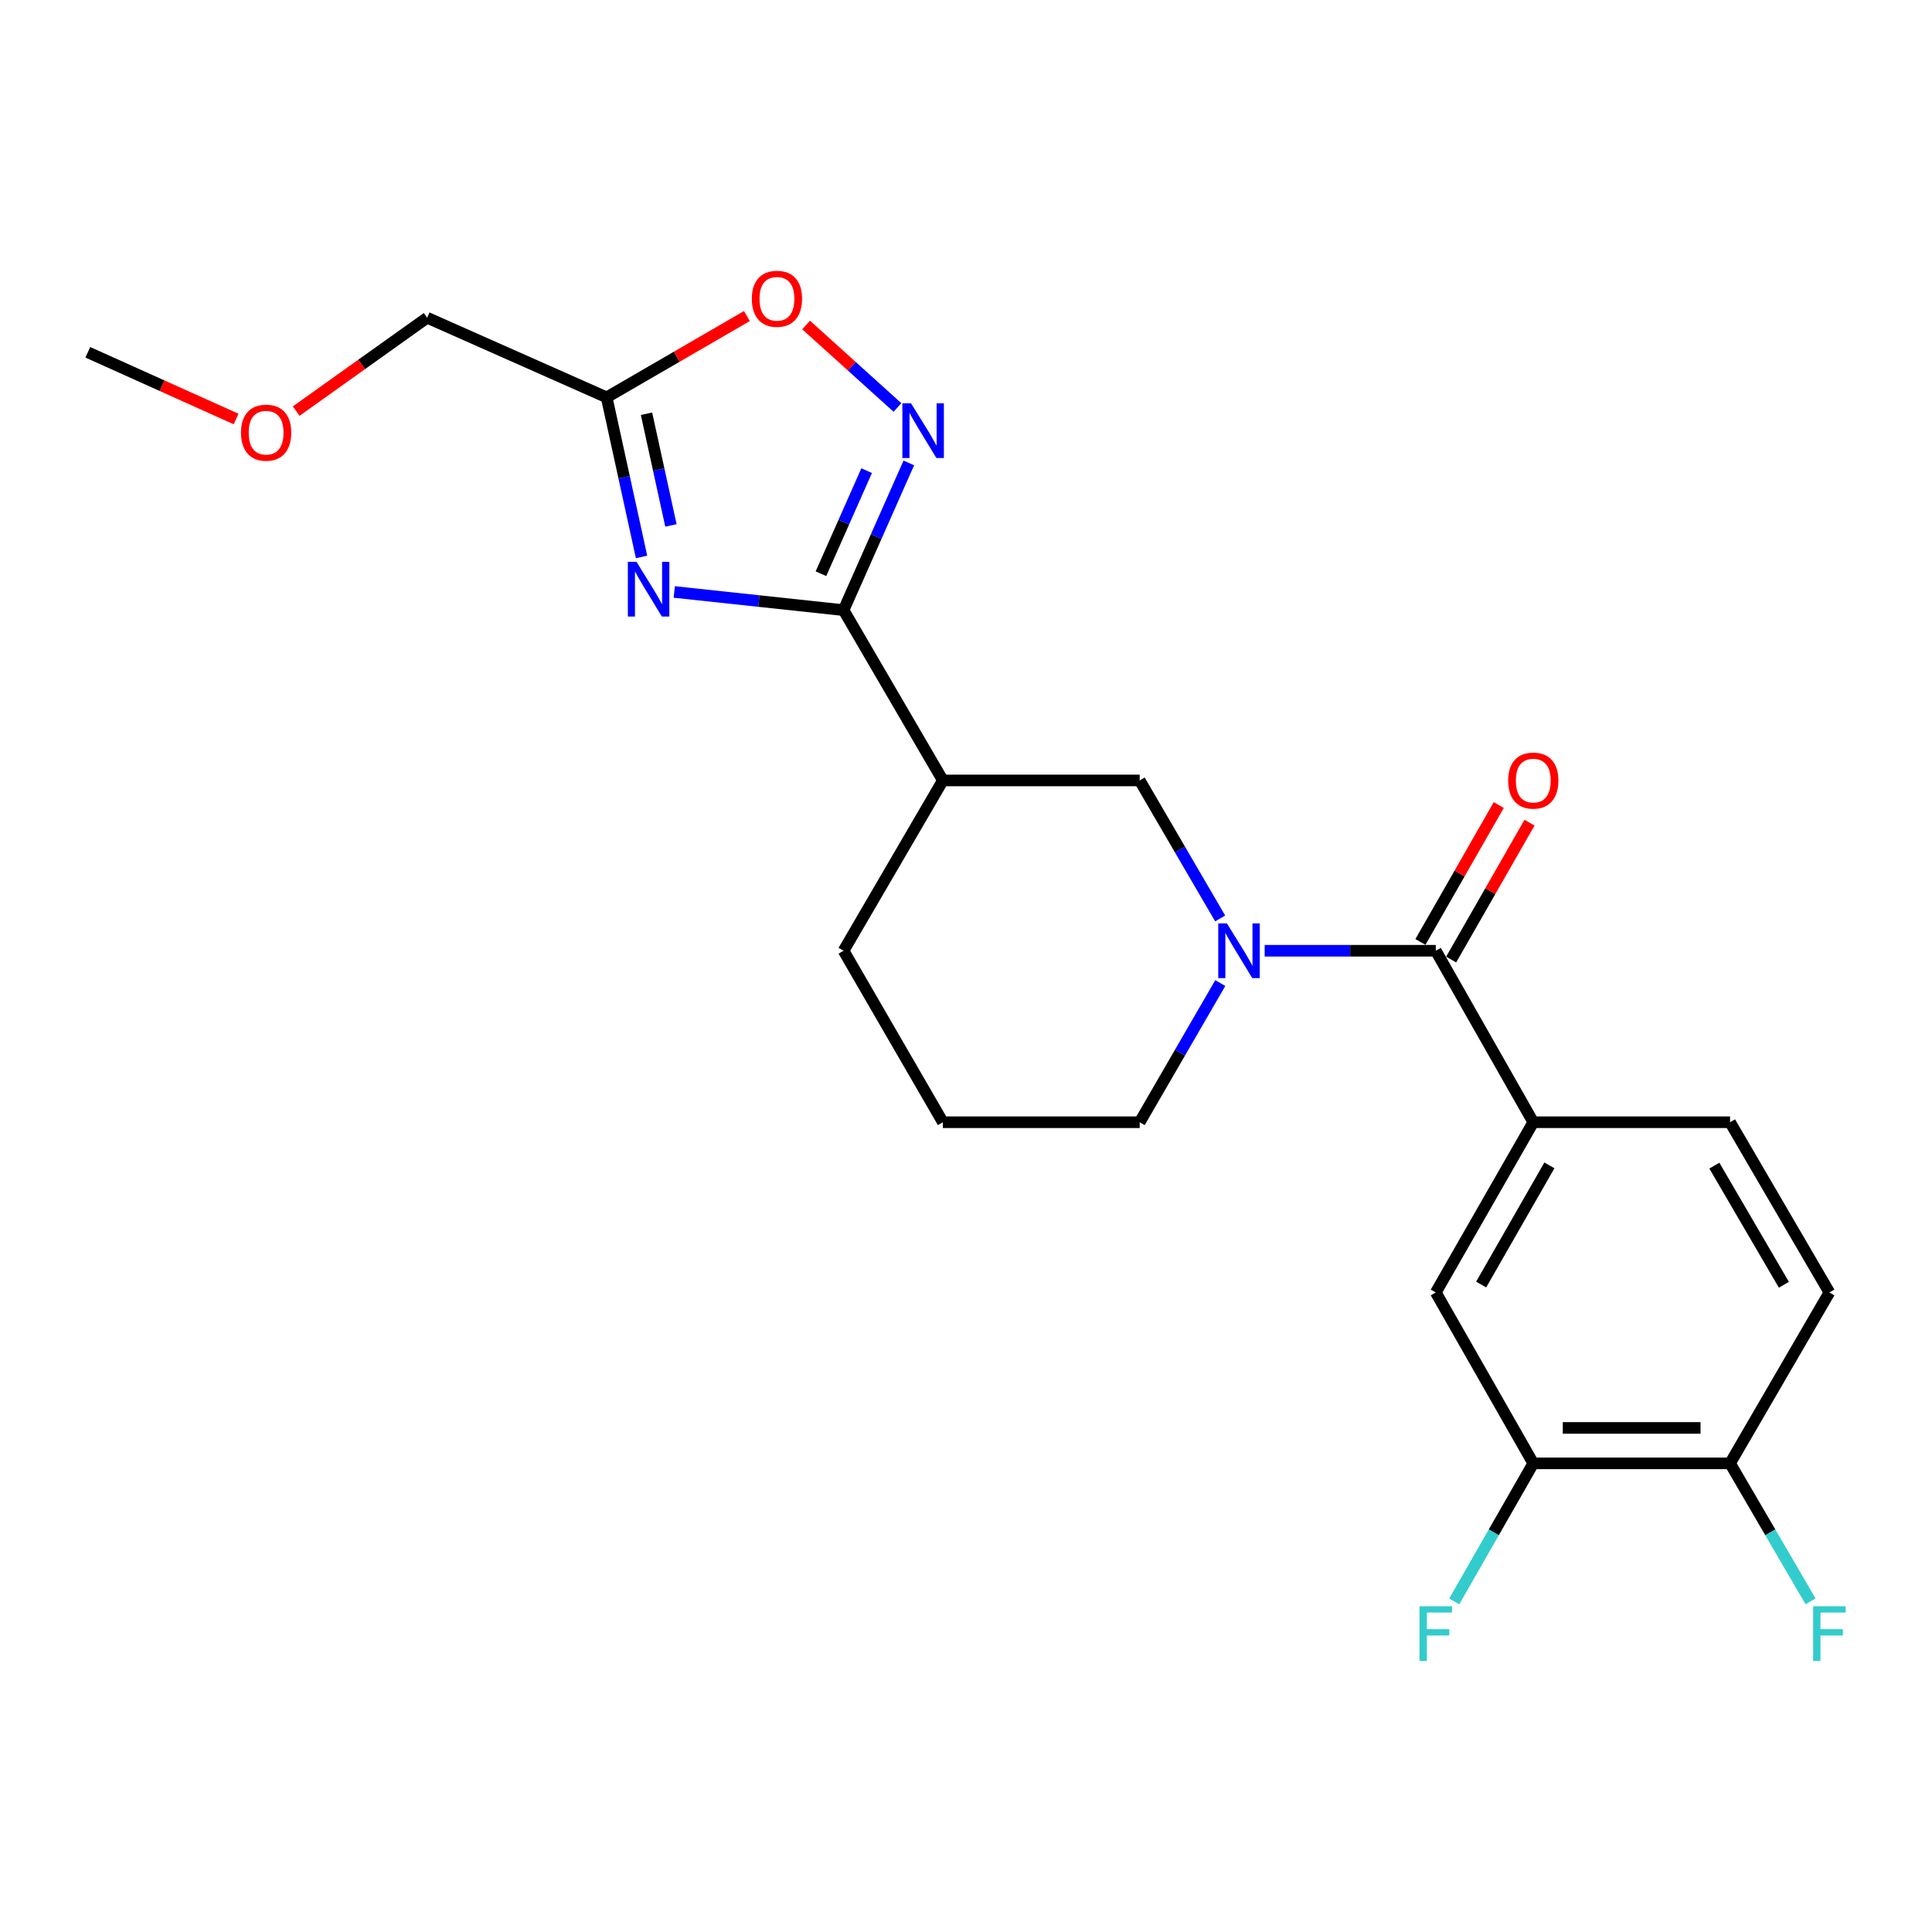 <?xml version='1.0' encoding='iso-8859-1'?>
<svg version='1.1' baseProfile='full'
              xmlns='http://www.w3.org/2000/svg'
                      xmlns:rdkit='http://www.rdkit.org/xml'
                      xmlns:xlink='http://www.w3.org/1999/xlink'
                  xml:space='preserve'
width='1000px' height='1000px' viewBox='0 0 1000 1000'>
<!-- END OF HEADER -->
<rect style='opacity:1.0;fill:#FFFFFF;stroke:none' width='1000' height='1000' x='0' y='0'> </rect>
<path class='bond-0' d='M 348.994,306.398 L 392.809,311.106' style='fill:none;fill-rule:evenodd;stroke:#0000FF;stroke-width:6px;stroke-linecap:butt;stroke-linejoin:miter;stroke-opacity:1' />
<path class='bond-0' d='M 392.809,311.106 L 436.625,315.813' style='fill:none;fill-rule:evenodd;stroke:#000000;stroke-width:6px;stroke-linecap:butt;stroke-linejoin:miter;stroke-opacity:1' />
<path class='bond-4' d='M 332.065,288.271 L 323.034,246.972' style='fill:none;fill-rule:evenodd;stroke:#0000FF;stroke-width:6px;stroke-linecap:butt;stroke-linejoin:miter;stroke-opacity:1' />
<path class='bond-4' d='M 323.034,246.972 L 314.003,205.674' style='fill:none;fill-rule:evenodd;stroke:#000000;stroke-width:6px;stroke-linecap:butt;stroke-linejoin:miter;stroke-opacity:1' />
<path class='bond-4' d='M 347.273,271.963 L 340.952,243.054' style='fill:none;fill-rule:evenodd;stroke:#0000FF;stroke-width:6px;stroke-linecap:butt;stroke-linejoin:miter;stroke-opacity:1' />
<path class='bond-4' d='M 340.952,243.054 L 334.63,214.145' style='fill:none;fill-rule:evenodd;stroke:#000000;stroke-width:6px;stroke-linecap:butt;stroke-linejoin:miter;stroke-opacity:1' />
<path class='bond-2' d='M 436.625,315.813 L 453.516,277.714' style='fill:none;fill-rule:evenodd;stroke:#000000;stroke-width:6px;stroke-linecap:butt;stroke-linejoin:miter;stroke-opacity:1' />
<path class='bond-2' d='M 453.516,277.714 L 470.407,239.615' style='fill:none;fill-rule:evenodd;stroke:#0000FF;stroke-width:6px;stroke-linecap:butt;stroke-linejoin:miter;stroke-opacity:1' />
<path class='bond-2' d='M 424.925,296.95 L 436.749,270.28' style='fill:none;fill-rule:evenodd;stroke:#000000;stroke-width:6px;stroke-linecap:butt;stroke-linejoin:miter;stroke-opacity:1' />
<path class='bond-2' d='M 436.749,270.28 L 448.572,243.611' style='fill:none;fill-rule:evenodd;stroke:#0000FF;stroke-width:6px;stroke-linecap:butt;stroke-linejoin:miter;stroke-opacity:1' />
<path class='bond-5' d='M 436.625,315.813 L 488.031,403.954' style='fill:none;fill-rule:evenodd;stroke:#000000;stroke-width:6px;stroke-linecap:butt;stroke-linejoin:miter;stroke-opacity:1' />
<path class='bond-1' d='M 631.559,475.393 L 610.728,439.674' style='fill:none;fill-rule:evenodd;stroke:#0000FF;stroke-width:6px;stroke-linecap:butt;stroke-linejoin:miter;stroke-opacity:1' />
<path class='bond-1' d='M 610.728,439.674 L 589.897,403.954' style='fill:none;fill-rule:evenodd;stroke:#000000;stroke-width:6px;stroke-linecap:butt;stroke-linejoin:miter;stroke-opacity:1' />
<path class='bond-3' d='M 654.59,492.104 L 698.875,492.104' style='fill:none;fill-rule:evenodd;stroke:#0000FF;stroke-width:6px;stroke-linecap:butt;stroke-linejoin:miter;stroke-opacity:1' />
<path class='bond-3' d='M 698.875,492.104 L 743.16,492.104' style='fill:none;fill-rule:evenodd;stroke:#000000;stroke-width:6px;stroke-linecap:butt;stroke-linejoin:miter;stroke-opacity:1' />
<path class='bond-24' d='M 631.618,508.829 L 610.758,544.848' style='fill:none;fill-rule:evenodd;stroke:#0000FF;stroke-width:6px;stroke-linecap:butt;stroke-linejoin:miter;stroke-opacity:1' />
<path class='bond-24' d='M 610.758,544.848 L 589.897,580.866' style='fill:none;fill-rule:evenodd;stroke:#000000;stroke-width:6px;stroke-linecap:butt;stroke-linejoin:miter;stroke-opacity:1' />
<path class='bond-23' d='M 464.522,210.912 L 440.883,189.562' style='fill:none;fill-rule:evenodd;stroke:#0000FF;stroke-width:6px;stroke-linecap:butt;stroke-linejoin:miter;stroke-opacity:1' />
<path class='bond-23' d='M 440.883,189.562 L 417.244,168.212' style='fill:none;fill-rule:evenodd;stroke:#FF0000;stroke-width:6px;stroke-linecap:butt;stroke-linejoin:miter;stroke-opacity:1' />
<path class='bond-6' d='M 743.16,492.104 L 793.619,580.866' style='fill:none;fill-rule:evenodd;stroke:#000000;stroke-width:6px;stroke-linecap:butt;stroke-linejoin:miter;stroke-opacity:1' />
<path class='bond-12' d='M 751.119,496.66 L 771.397,461.235' style='fill:none;fill-rule:evenodd;stroke:#000000;stroke-width:6px;stroke-linecap:butt;stroke-linejoin:miter;stroke-opacity:1' />
<path class='bond-12' d='M 771.397,461.235 L 791.675,425.809' style='fill:none;fill-rule:evenodd;stroke:#FF0000;stroke-width:6px;stroke-linecap:butt;stroke-linejoin:miter;stroke-opacity:1' />
<path class='bond-12' d='M 735.201,487.549 L 755.479,452.123' style='fill:none;fill-rule:evenodd;stroke:#000000;stroke-width:6px;stroke-linecap:butt;stroke-linejoin:miter;stroke-opacity:1' />
<path class='bond-12' d='M 755.479,452.123 L 775.757,416.697' style='fill:none;fill-rule:evenodd;stroke:#FF0000;stroke-width:6px;stroke-linecap:butt;stroke-linejoin:miter;stroke-opacity:1' />
<path class='bond-7' d='M 314.003,205.674 L 350.299,184.63' style='fill:none;fill-rule:evenodd;stroke:#000000;stroke-width:6px;stroke-linecap:butt;stroke-linejoin:miter;stroke-opacity:1' />
<path class='bond-7' d='M 350.299,184.63 L 386.596,163.586' style='fill:none;fill-rule:evenodd;stroke:#FF0000;stroke-width:6px;stroke-linecap:butt;stroke-linejoin:miter;stroke-opacity:1' />
<path class='bond-19' d='M 314.003,205.674 L 221.093,164.456' style='fill:none;fill-rule:evenodd;stroke:#000000;stroke-width:6px;stroke-linecap:butt;stroke-linejoin:miter;stroke-opacity:1' />
<path class='bond-8' d='M 488.031,403.954 L 589.897,403.954' style='fill:none;fill-rule:evenodd;stroke:#000000;stroke-width:6px;stroke-linecap:butt;stroke-linejoin:miter;stroke-opacity:1' />
<path class='bond-18' d='M 488.031,403.954 L 436.625,492.104' style='fill:none;fill-rule:evenodd;stroke:#000000;stroke-width:6px;stroke-linecap:butt;stroke-linejoin:miter;stroke-opacity:1' />
<path class='bond-9' d='M 793.619,580.866 L 743.16,668.976' style='fill:none;fill-rule:evenodd;stroke:#000000;stroke-width:6px;stroke-linecap:butt;stroke-linejoin:miter;stroke-opacity:1' />
<path class='bond-9' d='M 801.966,603.198 L 766.645,664.875' style='fill:none;fill-rule:evenodd;stroke:#000000;stroke-width:6px;stroke-linecap:butt;stroke-linejoin:miter;stroke-opacity:1' />
<path class='bond-13' d='M 793.619,580.866 L 895.475,580.866' style='fill:none;fill-rule:evenodd;stroke:#000000;stroke-width:6px;stroke-linecap:butt;stroke-linejoin:miter;stroke-opacity:1' />
<path class='bond-10' d='M 743.16,668.976 L 793.619,757.433' style='fill:none;fill-rule:evenodd;stroke:#000000;stroke-width:6px;stroke-linecap:butt;stroke-linejoin:miter;stroke-opacity:1' />
<path class='bond-15' d='M 793.619,757.433 L 773.169,793.153' style='fill:none;fill-rule:evenodd;stroke:#000000;stroke-width:6px;stroke-linecap:butt;stroke-linejoin:miter;stroke-opacity:1' />
<path class='bond-15' d='M 773.169,793.153 L 752.72,828.874' style='fill:none;fill-rule:evenodd;stroke:#33CCCC;stroke-width:6px;stroke-linecap:butt;stroke-linejoin:miter;stroke-opacity:1' />
<path class='bond-25' d='M 793.619,757.433 L 895.475,757.433' style='fill:none;fill-rule:evenodd;stroke:#000000;stroke-width:6px;stroke-linecap:butt;stroke-linejoin:miter;stroke-opacity:1' />
<path class='bond-25' d='M 808.897,739.091 L 880.196,739.091' style='fill:none;fill-rule:evenodd;stroke:#000000;stroke-width:6px;stroke-linecap:butt;stroke-linejoin:miter;stroke-opacity:1' />
<path class='bond-11' d='M 895.475,757.433 L 946.891,668.976' style='fill:none;fill-rule:evenodd;stroke:#000000;stroke-width:6px;stroke-linecap:butt;stroke-linejoin:miter;stroke-opacity:1' />
<path class='bond-17' d='M 895.475,757.433 L 916.309,793.147' style='fill:none;fill-rule:evenodd;stroke:#000000;stroke-width:6px;stroke-linecap:butt;stroke-linejoin:miter;stroke-opacity:1' />
<path class='bond-17' d='M 916.309,793.147 L 937.143,828.862' style='fill:none;fill-rule:evenodd;stroke:#33CCCC;stroke-width:6px;stroke-linecap:butt;stroke-linejoin:miter;stroke-opacity:1' />
<path class='bond-14' d='M 895.475,580.866 L 946.891,668.976' style='fill:none;fill-rule:evenodd;stroke:#000000;stroke-width:6px;stroke-linecap:butt;stroke-linejoin:miter;stroke-opacity:1' />
<path class='bond-14' d='M 887.346,603.327 L 923.338,665.004' style='fill:none;fill-rule:evenodd;stroke:#000000;stroke-width:6px;stroke-linecap:butt;stroke-linejoin:miter;stroke-opacity:1' />
<path class='bond-16' d='M 589.897,580.866 L 488.031,580.866' style='fill:none;fill-rule:evenodd;stroke:#000000;stroke-width:6px;stroke-linecap:butt;stroke-linejoin:miter;stroke-opacity:1' />
<path class='bond-20' d='M 436.625,492.104 L 488.031,580.866' style='fill:none;fill-rule:evenodd;stroke:#000000;stroke-width:6px;stroke-linecap:butt;stroke-linejoin:miter;stroke-opacity:1' />
<path class='bond-21' d='M 221.093,164.456 L 187.197,188.619' style='fill:none;fill-rule:evenodd;stroke:#000000;stroke-width:6px;stroke-linecap:butt;stroke-linejoin:miter;stroke-opacity:1' />
<path class='bond-21' d='M 187.197,188.619 L 153.301,212.781' style='fill:none;fill-rule:evenodd;stroke:#FF0000;stroke-width:6px;stroke-linecap:butt;stroke-linejoin:miter;stroke-opacity:1' />
<path class='bond-22' d='M 122.212,216.885 L 83.833,199.617' style='fill:none;fill-rule:evenodd;stroke:#FF0000;stroke-width:6px;stroke-linecap:butt;stroke-linejoin:miter;stroke-opacity:1' />
<path class='bond-22' d='M 83.833,199.617 L 45.455,182.349' style='fill:none;fill-rule:evenodd;stroke:#000000;stroke-width:6px;stroke-linecap:butt;stroke-linejoin:miter;stroke-opacity:1' />
<path  class='atom-0' d='M 329.457 290.812
L 338.737 305.812
Q 339.657 307.292, 341.137 309.972
Q 342.617 312.652, 342.697 312.812
L 342.697 290.812
L 346.457 290.812
L 346.457 319.132
L 342.577 319.132
L 332.617 302.732
Q 331.457 300.812, 330.217 298.612
Q 329.017 296.412, 328.657 295.732
L 328.657 319.132
L 324.977 319.132
L 324.977 290.812
L 329.457 290.812
' fill='#0000FF'/>
<path  class='atom-2' d='M 635.044 477.944
L 644.324 492.944
Q 645.244 494.424, 646.724 497.104
Q 648.204 499.784, 648.284 499.944
L 648.284 477.944
L 652.044 477.944
L 652.044 506.264
L 648.164 506.264
L 638.204 489.864
Q 637.044 487.944, 635.804 485.744
Q 634.604 483.544, 634.244 482.864
L 634.244 506.264
L 630.564 506.264
L 630.564 477.944
L 635.044 477.944
' fill='#0000FF'/>
<path  class='atom-3' d='M 471.551 208.754
L 480.831 223.754
Q 481.751 225.234, 483.231 227.914
Q 484.711 230.594, 484.791 230.754
L 484.791 208.754
L 488.551 208.754
L 488.551 237.074
L 484.671 237.074
L 474.711 220.674
Q 473.551 218.754, 472.311 216.554
Q 471.111 214.354, 470.751 213.674
L 470.751 237.074
L 467.071 237.074
L 467.071 208.754
L 471.551 208.754
' fill='#0000FF'/>
<path  class='atom-8' d='M 389.143 154.653
Q 389.143 147.853, 392.503 144.053
Q 395.863 140.253, 402.143 140.253
Q 408.423 140.253, 411.783 144.053
Q 415.143 147.853, 415.143 154.653
Q 415.143 161.533, 411.743 165.453
Q 408.343 169.333, 402.143 169.333
Q 395.903 169.333, 392.503 165.453
Q 389.143 161.573, 389.143 154.653
M 402.143 166.133
Q 406.463 166.133, 408.783 163.253
Q 411.143 160.333, 411.143 154.653
Q 411.143 149.093, 408.783 146.293
Q 406.463 143.453, 402.143 143.453
Q 397.823 143.453, 395.463 146.253
Q 393.143 149.053, 393.143 154.653
Q 393.143 160.373, 395.463 163.253
Q 397.823 166.133, 402.143 166.133
' fill='#FF0000'/>
<path  class='atom-13' d='M 780.619 404.034
Q 780.619 397.234, 783.979 393.434
Q 787.339 389.634, 793.619 389.634
Q 799.899 389.634, 803.259 393.434
Q 806.619 397.234, 806.619 404.034
Q 806.619 410.914, 803.219 414.834
Q 799.819 418.714, 793.619 418.714
Q 787.379 418.714, 783.979 414.834
Q 780.619 410.954, 780.619 404.034
M 793.619 415.514
Q 797.939 415.514, 800.259 412.634
Q 802.619 409.714, 802.619 404.034
Q 802.619 398.474, 800.259 395.674
Q 797.939 392.834, 793.619 392.834
Q 789.299 392.834, 786.939 395.634
Q 784.619 398.434, 784.619 404.034
Q 784.619 409.754, 786.939 412.634
Q 789.299 415.514, 793.619 415.514
' fill='#FF0000'/>
<path  class='atom-16' d='M 734.74 831.413
L 751.58 831.413
L 751.58 834.653
L 738.54 834.653
L 738.54 843.253
L 750.14 843.253
L 750.14 846.533
L 738.54 846.533
L 738.54 859.733
L 734.74 859.733
L 734.74 831.413
' fill='#33CCCC'/>
<path  class='atom-18' d='M 938.471 831.413
L 955.311 831.413
L 955.311 834.653
L 942.271 834.653
L 942.271 843.253
L 953.871 843.253
L 953.871 846.533
L 942.271 846.533
L 942.271 859.733
L 938.471 859.733
L 938.471 831.413
' fill='#33CCCC'/>
<path  class='atom-22' d='M 124.742 223.952
Q 124.742 217.152, 128.102 213.352
Q 131.462 209.552, 137.742 209.552
Q 144.022 209.552, 147.382 213.352
Q 150.742 217.152, 150.742 223.952
Q 150.742 230.832, 147.342 234.752
Q 143.942 238.632, 137.742 238.632
Q 131.502 238.632, 128.102 234.752
Q 124.742 230.872, 124.742 223.952
M 137.742 235.432
Q 142.062 235.432, 144.382 232.552
Q 146.742 229.632, 146.742 223.952
Q 146.742 218.392, 144.382 215.592
Q 142.062 212.752, 137.742 212.752
Q 133.422 212.752, 131.062 215.552
Q 128.742 218.352, 128.742 223.952
Q 128.742 229.672, 131.062 232.552
Q 133.422 235.432, 137.742 235.432
' fill='#FF0000'/>
</svg>
